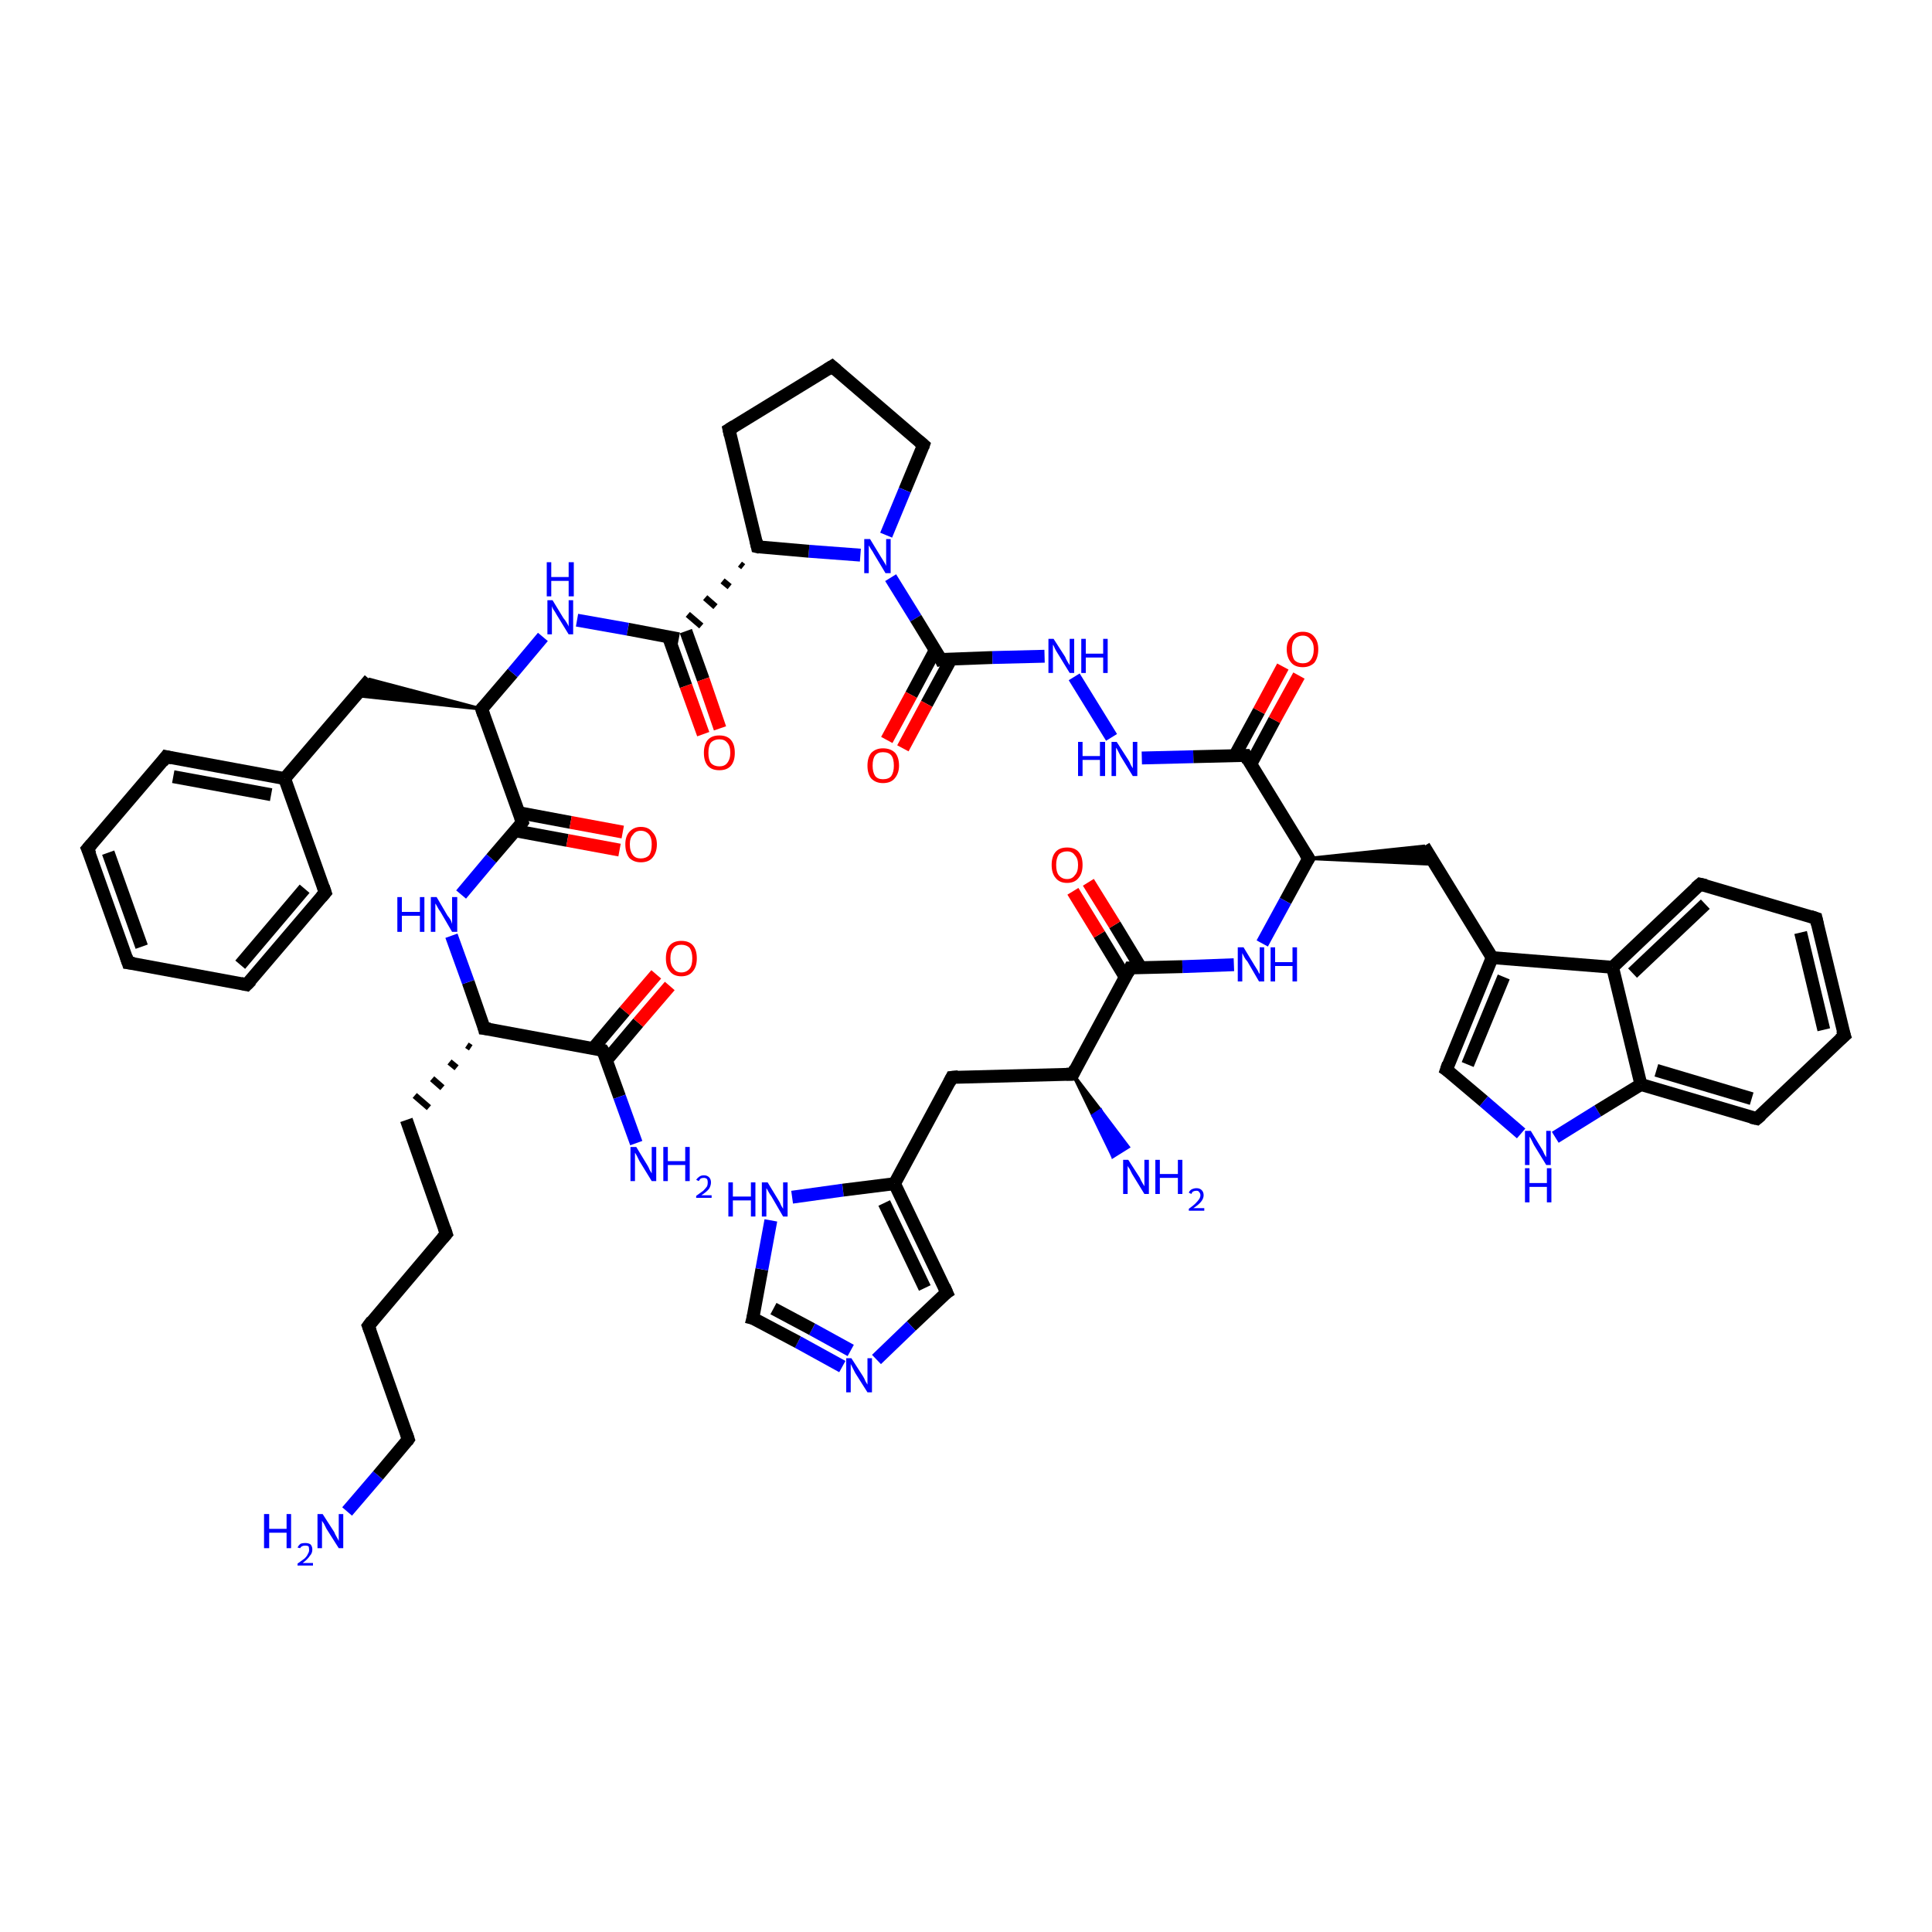 <?xml version='1.0' encoding='iso-8859-1'?>
<svg version='1.1' baseProfile='full'
              xmlns='http://www.w3.org/2000/svg'
                      xmlns:rdkit='http://www.rdkit.org/xml'
                      xmlns:xlink='http://www.w3.org/1999/xlink'
                  xml:space='preserve'
width='300px' height='300px' viewBox='0 0 300 300'>
<!-- END OF HEADER -->
<rect style='opacity:1.0;fill:#FFFFFF;stroke:none' width='300.0' height='300.0' x='0.0' y='0.0'> </rect>
<path class='bond-0 atom-0 atom-1' d='M 53.9,234.7 L 58.7,229.1' style='fill:none;fill-rule:evenodd;stroke:#0000FF;stroke-width:2.0px;stroke-linecap:butt;stroke-linejoin:miter;stroke-opacity:1' />
<path class='bond-0 atom-0 atom-1' d='M 58.7,229.1 L 63.4,223.5' style='fill:none;fill-rule:evenodd;stroke:#000000;stroke-width:2.0px;stroke-linecap:butt;stroke-linejoin:miter;stroke-opacity:1' />
<path class='bond-1 atom-1 atom-2' d='M 63.4,223.5 L 57.2,205.9' style='fill:none;fill-rule:evenodd;stroke:#000000;stroke-width:2.0px;stroke-linecap:butt;stroke-linejoin:miter;stroke-opacity:1' />
<path class='bond-2 atom-2 atom-3' d='M 57.2,205.9 L 69.3,191.6' style='fill:none;fill-rule:evenodd;stroke:#000000;stroke-width:2.0px;stroke-linecap:butt;stroke-linejoin:miter;stroke-opacity:1' />
<path class='bond-3 atom-3 atom-4' d='M 69.3,191.6 L 63.1,173.9' style='fill:none;fill-rule:evenodd;stroke:#000000;stroke-width:2.0px;stroke-linecap:butt;stroke-linejoin:miter;stroke-opacity:1' />
<path class='bond-4 atom-5 atom-4' d='M 72.5,162.3 L 73.1,162.7' style='fill:none;fill-rule:evenodd;stroke:#000000;stroke-width:1.0px;stroke-linecap:butt;stroke-linejoin:miter;stroke-opacity:1' />
<path class='bond-4 atom-5 atom-4' d='M 69.8,164.9 L 70.9,165.8' style='fill:none;fill-rule:evenodd;stroke:#000000;stroke-width:1.0px;stroke-linecap:butt;stroke-linejoin:miter;stroke-opacity:1' />
<path class='bond-4 atom-5 atom-4' d='M 67.1,167.5 L 68.7,168.9' style='fill:none;fill-rule:evenodd;stroke:#000000;stroke-width:1.0px;stroke-linecap:butt;stroke-linejoin:miter;stroke-opacity:1' />
<path class='bond-4 atom-5 atom-4' d='M 64.4,170.1 L 66.6,172.0' style='fill:none;fill-rule:evenodd;stroke:#000000;stroke-width:1.0px;stroke-linecap:butt;stroke-linejoin:miter;stroke-opacity:1' />
<path class='bond-5 atom-5 atom-6' d='M 75.2,159.7 L 72.7,152.5' style='fill:none;fill-rule:evenodd;stroke:#000000;stroke-width:2.0px;stroke-linecap:butt;stroke-linejoin:miter;stroke-opacity:1' />
<path class='bond-5 atom-5 atom-6' d='M 72.7,152.5 L 70.1,145.3' style='fill:none;fill-rule:evenodd;stroke:#0000FF;stroke-width:2.0px;stroke-linecap:butt;stroke-linejoin:miter;stroke-opacity:1' />
<path class='bond-6 atom-6 atom-7' d='M 71.6,138.9 L 76.3,133.3' style='fill:none;fill-rule:evenodd;stroke:#0000FF;stroke-width:2.0px;stroke-linecap:butt;stroke-linejoin:miter;stroke-opacity:1' />
<path class='bond-6 atom-6 atom-7' d='M 76.3,133.3 L 81.1,127.7' style='fill:none;fill-rule:evenodd;stroke:#000000;stroke-width:2.0px;stroke-linecap:butt;stroke-linejoin:miter;stroke-opacity:1' />
<path class='bond-7 atom-7 atom-8' d='M 80.0,129.0 L 88.1,130.5' style='fill:none;fill-rule:evenodd;stroke:#000000;stroke-width:2.0px;stroke-linecap:butt;stroke-linejoin:miter;stroke-opacity:1' />
<path class='bond-7 atom-7 atom-8' d='M 88.1,130.5 L 96.2,132.0' style='fill:none;fill-rule:evenodd;stroke:#FF0000;stroke-width:2.0px;stroke-linecap:butt;stroke-linejoin:miter;stroke-opacity:1' />
<path class='bond-7 atom-7 atom-8' d='M 80.6,126.2 L 88.6,127.7' style='fill:none;fill-rule:evenodd;stroke:#000000;stroke-width:2.0px;stroke-linecap:butt;stroke-linejoin:miter;stroke-opacity:1' />
<path class='bond-7 atom-7 atom-8' d='M 88.6,127.7 L 96.7,129.2' style='fill:none;fill-rule:evenodd;stroke:#FF0000;stroke-width:2.0px;stroke-linecap:butt;stroke-linejoin:miter;stroke-opacity:1' />
<path class='bond-8 atom-7 atom-9' d='M 81.1,127.7 L 74.8,110.1' style='fill:none;fill-rule:evenodd;stroke:#000000;stroke-width:2.0px;stroke-linecap:butt;stroke-linejoin:miter;stroke-opacity:1' />
<path class='bond-9 atom-9 atom-10' d='M 74.8,110.1 L 55.3,108.0 L 57.4,105.5 Z' style='fill:#000000;fill-rule:evenodd;fill-opacity:1;stroke:#000000;stroke-width:0.5px;stroke-linecap:butt;stroke-linejoin:miter;stroke-opacity:1;' />
<path class='bond-10 atom-10 atom-11' d='M 57.4,105.5 L 44.2,120.9' style='fill:none;fill-rule:evenodd;stroke:#000000;stroke-width:2.0px;stroke-linecap:butt;stroke-linejoin:miter;stroke-opacity:1' />
<path class='bond-11 atom-11 atom-12' d='M 44.2,120.9 L 25.8,117.5' style='fill:none;fill-rule:evenodd;stroke:#000000;stroke-width:2.0px;stroke-linecap:butt;stroke-linejoin:miter;stroke-opacity:1' />
<path class='bond-11 atom-11 atom-12' d='M 42.1,123.4 L 26.9,120.6' style='fill:none;fill-rule:evenodd;stroke:#000000;stroke-width:2.0px;stroke-linecap:butt;stroke-linejoin:miter;stroke-opacity:1' />
<path class='bond-12 atom-12 atom-13' d='M 25.8,117.5 L 13.6,131.8' style='fill:none;fill-rule:evenodd;stroke:#000000;stroke-width:2.0px;stroke-linecap:butt;stroke-linejoin:miter;stroke-opacity:1' />
<path class='bond-13 atom-13 atom-14' d='M 13.6,131.8 L 19.9,149.5' style='fill:none;fill-rule:evenodd;stroke:#000000;stroke-width:2.0px;stroke-linecap:butt;stroke-linejoin:miter;stroke-opacity:1' />
<path class='bond-13 atom-13 atom-14' d='M 16.8,132.4 L 22.0,147.0' style='fill:none;fill-rule:evenodd;stroke:#000000;stroke-width:2.0px;stroke-linecap:butt;stroke-linejoin:miter;stroke-opacity:1' />
<path class='bond-14 atom-14 atom-15' d='M 19.9,149.5 L 38.3,152.9' style='fill:none;fill-rule:evenodd;stroke:#000000;stroke-width:2.0px;stroke-linecap:butt;stroke-linejoin:miter;stroke-opacity:1' />
<path class='bond-15 atom-15 atom-16' d='M 38.3,152.9 L 50.5,138.6' style='fill:none;fill-rule:evenodd;stroke:#000000;stroke-width:2.0px;stroke-linecap:butt;stroke-linejoin:miter;stroke-opacity:1' />
<path class='bond-15 atom-15 atom-16' d='M 37.3,149.8 L 47.3,138.0' style='fill:none;fill-rule:evenodd;stroke:#000000;stroke-width:2.0px;stroke-linecap:butt;stroke-linejoin:miter;stroke-opacity:1' />
<path class='bond-16 atom-9 atom-17' d='M 74.8,110.1 L 79.6,104.5' style='fill:none;fill-rule:evenodd;stroke:#000000;stroke-width:2.0px;stroke-linecap:butt;stroke-linejoin:miter;stroke-opacity:1' />
<path class='bond-16 atom-9 atom-17' d='M 79.6,104.5 L 84.3,98.9' style='fill:none;fill-rule:evenodd;stroke:#0000FF;stroke-width:2.0px;stroke-linecap:butt;stroke-linejoin:miter;stroke-opacity:1' />
<path class='bond-17 atom-17 atom-18' d='M 89.6,96.3 L 97.5,97.7' style='fill:none;fill-rule:evenodd;stroke:#0000FF;stroke-width:2.0px;stroke-linecap:butt;stroke-linejoin:miter;stroke-opacity:1' />
<path class='bond-17 atom-17 atom-18' d='M 97.5,97.7 L 105.4,99.2' style='fill:none;fill-rule:evenodd;stroke:#000000;stroke-width:2.0px;stroke-linecap:butt;stroke-linejoin:miter;stroke-opacity:1' />
<path class='bond-18 atom-18 atom-19' d='M 103.8,98.9 L 106.5,106.5' style='fill:none;fill-rule:evenodd;stroke:#000000;stroke-width:2.0px;stroke-linecap:butt;stroke-linejoin:miter;stroke-opacity:1' />
<path class='bond-18 atom-18 atom-19' d='M 106.5,106.5 L 109.2,114.0' style='fill:none;fill-rule:evenodd;stroke:#FF0000;stroke-width:2.0px;stroke-linecap:butt;stroke-linejoin:miter;stroke-opacity:1' />
<path class='bond-18 atom-18 atom-19' d='M 106.5,98.0 L 109.2,105.5' style='fill:none;fill-rule:evenodd;stroke:#000000;stroke-width:2.0px;stroke-linecap:butt;stroke-linejoin:miter;stroke-opacity:1' />
<path class='bond-18 atom-18 atom-19' d='M 109.2,105.5 L 111.8,113.1' style='fill:none;fill-rule:evenodd;stroke:#FF0000;stroke-width:2.0px;stroke-linecap:butt;stroke-linejoin:miter;stroke-opacity:1' />
<path class='bond-19 atom-20 atom-18' d='M 114.9,87.6 L 115.4,88.0' style='fill:none;fill-rule:evenodd;stroke:#000000;stroke-width:1.0px;stroke-linecap:butt;stroke-linejoin:miter;stroke-opacity:1' />
<path class='bond-19 atom-20 atom-18' d='M 112.2,90.2 L 113.3,91.1' style='fill:none;fill-rule:evenodd;stroke:#000000;stroke-width:1.0px;stroke-linecap:butt;stroke-linejoin:miter;stroke-opacity:1' />
<path class='bond-19 atom-20 atom-18' d='M 109.5,92.8 L 111.1,94.2' style='fill:none;fill-rule:evenodd;stroke:#000000;stroke-width:1.0px;stroke-linecap:butt;stroke-linejoin:miter;stroke-opacity:1' />
<path class='bond-19 atom-20 atom-18' d='M 106.8,95.4 L 108.9,97.2' style='fill:none;fill-rule:evenodd;stroke:#000000;stroke-width:1.0px;stroke-linecap:butt;stroke-linejoin:miter;stroke-opacity:1' />
<path class='bond-20 atom-20 atom-21' d='M 117.6,84.9 L 113.2,66.7' style='fill:none;fill-rule:evenodd;stroke:#000000;stroke-width:2.0px;stroke-linecap:butt;stroke-linejoin:miter;stroke-opacity:1' />
<path class='bond-21 atom-21 atom-22' d='M 113.2,66.7 L 129.2,56.9' style='fill:none;fill-rule:evenodd;stroke:#000000;stroke-width:2.0px;stroke-linecap:butt;stroke-linejoin:miter;stroke-opacity:1' />
<path class='bond-22 atom-22 atom-23' d='M 129.2,56.9 L 143.4,69.1' style='fill:none;fill-rule:evenodd;stroke:#000000;stroke-width:2.0px;stroke-linecap:butt;stroke-linejoin:miter;stroke-opacity:1' />
<path class='bond-23 atom-23 atom-24' d='M 143.4,69.1 L 140.5,76.1' style='fill:none;fill-rule:evenodd;stroke:#000000;stroke-width:2.0px;stroke-linecap:butt;stroke-linejoin:miter;stroke-opacity:1' />
<path class='bond-23 atom-23 atom-24' d='M 140.5,76.1 L 137.6,83.1' style='fill:none;fill-rule:evenodd;stroke:#0000FF;stroke-width:2.0px;stroke-linecap:butt;stroke-linejoin:miter;stroke-opacity:1' />
<path class='bond-24 atom-24 atom-25' d='M 138.3,89.7 L 142.2,96.0' style='fill:none;fill-rule:evenodd;stroke:#0000FF;stroke-width:2.0px;stroke-linecap:butt;stroke-linejoin:miter;stroke-opacity:1' />
<path class='bond-24 atom-24 atom-25' d='M 142.2,96.0 L 146.1,102.4' style='fill:none;fill-rule:evenodd;stroke:#000000;stroke-width:2.0px;stroke-linecap:butt;stroke-linejoin:miter;stroke-opacity:1' />
<path class='bond-25 atom-25 atom-26' d='M 145.2,101.0 L 141.5,107.9' style='fill:none;fill-rule:evenodd;stroke:#000000;stroke-width:2.0px;stroke-linecap:butt;stroke-linejoin:miter;stroke-opacity:1' />
<path class='bond-25 atom-25 atom-26' d='M 141.5,107.9 L 137.7,114.9' style='fill:none;fill-rule:evenodd;stroke:#FF0000;stroke-width:2.0px;stroke-linecap:butt;stroke-linejoin:miter;stroke-opacity:1' />
<path class='bond-25 atom-25 atom-26' d='M 147.7,102.3 L 143.9,109.3' style='fill:none;fill-rule:evenodd;stroke:#000000;stroke-width:2.0px;stroke-linecap:butt;stroke-linejoin:miter;stroke-opacity:1' />
<path class='bond-25 atom-25 atom-26' d='M 143.9,109.3 L 140.2,116.2' style='fill:none;fill-rule:evenodd;stroke:#FF0000;stroke-width:2.0px;stroke-linecap:butt;stroke-linejoin:miter;stroke-opacity:1' />
<path class='bond-26 atom-25 atom-27' d='M 146.1,102.4 L 154.1,102.1' style='fill:none;fill-rule:evenodd;stroke:#000000;stroke-width:2.0px;stroke-linecap:butt;stroke-linejoin:miter;stroke-opacity:1' />
<path class='bond-26 atom-25 atom-27' d='M 154.1,102.1 L 162.2,101.9' style='fill:none;fill-rule:evenodd;stroke:#0000FF;stroke-width:2.0px;stroke-linecap:butt;stroke-linejoin:miter;stroke-opacity:1' />
<path class='bond-27 atom-27 atom-28' d='M 166.8,105.1 L 172.6,114.5' style='fill:none;fill-rule:evenodd;stroke:#0000FF;stroke-width:2.0px;stroke-linecap:butt;stroke-linejoin:miter;stroke-opacity:1' />
<path class='bond-28 atom-28 atom-29' d='M 177.3,117.7 L 185.3,117.5' style='fill:none;fill-rule:evenodd;stroke:#0000FF;stroke-width:2.0px;stroke-linecap:butt;stroke-linejoin:miter;stroke-opacity:1' />
<path class='bond-28 atom-28 atom-29' d='M 185.3,117.5 L 193.4,117.3' style='fill:none;fill-rule:evenodd;stroke:#000000;stroke-width:2.0px;stroke-linecap:butt;stroke-linejoin:miter;stroke-opacity:1' />
<path class='bond-29 atom-29 atom-30' d='M 194.2,118.7 L 197.9,111.8' style='fill:none;fill-rule:evenodd;stroke:#000000;stroke-width:2.0px;stroke-linecap:butt;stroke-linejoin:miter;stroke-opacity:1' />
<path class='bond-29 atom-29 atom-30' d='M 197.9,111.8 L 201.7,104.9' style='fill:none;fill-rule:evenodd;stroke:#FF0000;stroke-width:2.0px;stroke-linecap:butt;stroke-linejoin:miter;stroke-opacity:1' />
<path class='bond-29 atom-29 atom-30' d='M 191.7,117.4 L 195.5,110.4' style='fill:none;fill-rule:evenodd;stroke:#000000;stroke-width:2.0px;stroke-linecap:butt;stroke-linejoin:miter;stroke-opacity:1' />
<path class='bond-29 atom-29 atom-30' d='M 195.5,110.4 L 199.2,103.5' style='fill:none;fill-rule:evenodd;stroke:#FF0000;stroke-width:2.0px;stroke-linecap:butt;stroke-linejoin:miter;stroke-opacity:1' />
<path class='bond-30 atom-29 atom-31' d='M 193.4,117.3 L 203.2,133.3' style='fill:none;fill-rule:evenodd;stroke:#000000;stroke-width:2.0px;stroke-linecap:butt;stroke-linejoin:miter;stroke-opacity:1' />
<path class='bond-31 atom-31 atom-32' d='M 203.2,133.3 L 221.1,131.4 L 222.8,134.2 Z' style='fill:#000000;fill-rule:evenodd;fill-opacity:1;stroke:#000000;stroke-width:0.5px;stroke-linecap:butt;stroke-linejoin:miter;stroke-opacity:1;' />
<path class='bond-32 atom-32 atom-33' d='M 221.1,131.4 L 231.7,148.7' style='fill:none;fill-rule:evenodd;stroke:#000000;stroke-width:2.0px;stroke-linecap:butt;stroke-linejoin:miter;stroke-opacity:1' />
<path class='bond-33 atom-33 atom-34' d='M 231.7,148.7 L 224.6,166.1' style='fill:none;fill-rule:evenodd;stroke:#000000;stroke-width:2.0px;stroke-linecap:butt;stroke-linejoin:miter;stroke-opacity:1' />
<path class='bond-33 atom-33 atom-34' d='M 233.5,151.7 L 227.9,165.3' style='fill:none;fill-rule:evenodd;stroke:#000000;stroke-width:2.0px;stroke-linecap:butt;stroke-linejoin:miter;stroke-opacity:1' />
<path class='bond-34 atom-34 atom-35' d='M 224.6,166.1 L 230.4,171.0' style='fill:none;fill-rule:evenodd;stroke:#000000;stroke-width:2.0px;stroke-linecap:butt;stroke-linejoin:miter;stroke-opacity:1' />
<path class='bond-34 atom-34 atom-35' d='M 230.4,171.0 L 236.2,176.0' style='fill:none;fill-rule:evenodd;stroke:#0000FF;stroke-width:2.0px;stroke-linecap:butt;stroke-linejoin:miter;stroke-opacity:1' />
<path class='bond-35 atom-35 atom-36' d='M 241.5,176.6 L 248.1,172.5' style='fill:none;fill-rule:evenodd;stroke:#0000FF;stroke-width:2.0px;stroke-linecap:butt;stroke-linejoin:miter;stroke-opacity:1' />
<path class='bond-35 atom-35 atom-36' d='M 248.1,172.5 L 254.8,168.4' style='fill:none;fill-rule:evenodd;stroke:#000000;stroke-width:2.0px;stroke-linecap:butt;stroke-linejoin:miter;stroke-opacity:1' />
<path class='bond-36 atom-36 atom-37' d='M 254.8,168.4 L 272.8,173.7' style='fill:none;fill-rule:evenodd;stroke:#000000;stroke-width:2.0px;stroke-linecap:butt;stroke-linejoin:miter;stroke-opacity:1' />
<path class='bond-36 atom-36 atom-37' d='M 257.2,166.2 L 272.0,170.6' style='fill:none;fill-rule:evenodd;stroke:#000000;stroke-width:2.0px;stroke-linecap:butt;stroke-linejoin:miter;stroke-opacity:1' />
<path class='bond-37 atom-37 atom-38' d='M 272.8,173.7 L 286.4,160.8' style='fill:none;fill-rule:evenodd;stroke:#000000;stroke-width:2.0px;stroke-linecap:butt;stroke-linejoin:miter;stroke-opacity:1' />
<path class='bond-38 atom-38 atom-39' d='M 286.4,160.8 L 282.0,142.6' style='fill:none;fill-rule:evenodd;stroke:#000000;stroke-width:2.0px;stroke-linecap:butt;stroke-linejoin:miter;stroke-opacity:1' />
<path class='bond-38 atom-38 atom-39' d='M 283.2,159.9 L 279.6,144.8' style='fill:none;fill-rule:evenodd;stroke:#000000;stroke-width:2.0px;stroke-linecap:butt;stroke-linejoin:miter;stroke-opacity:1' />
<path class='bond-39 atom-39 atom-40' d='M 282.0,142.6 L 264.0,137.3' style='fill:none;fill-rule:evenodd;stroke:#000000;stroke-width:2.0px;stroke-linecap:butt;stroke-linejoin:miter;stroke-opacity:1' />
<path class='bond-40 atom-40 atom-41' d='M 264.0,137.3 L 250.4,150.2' style='fill:none;fill-rule:evenodd;stroke:#000000;stroke-width:2.0px;stroke-linecap:butt;stroke-linejoin:miter;stroke-opacity:1' />
<path class='bond-40 atom-40 atom-41' d='M 264.8,140.4 L 253.5,151.1' style='fill:none;fill-rule:evenodd;stroke:#000000;stroke-width:2.0px;stroke-linecap:butt;stroke-linejoin:miter;stroke-opacity:1' />
<path class='bond-41 atom-31 atom-42' d='M 203.2,133.3 L 199.6,139.9' style='fill:none;fill-rule:evenodd;stroke:#000000;stroke-width:2.0px;stroke-linecap:butt;stroke-linejoin:miter;stroke-opacity:1' />
<path class='bond-41 atom-31 atom-42' d='M 199.6,139.9 L 196.0,146.5' style='fill:none;fill-rule:evenodd;stroke:#0000FF;stroke-width:2.0px;stroke-linecap:butt;stroke-linejoin:miter;stroke-opacity:1' />
<path class='bond-42 atom-42 atom-43' d='M 191.6,149.8 L 183.6,150.1' style='fill:none;fill-rule:evenodd;stroke:#0000FF;stroke-width:2.0px;stroke-linecap:butt;stroke-linejoin:miter;stroke-opacity:1' />
<path class='bond-42 atom-42 atom-43' d='M 183.6,150.1 L 175.5,150.3' style='fill:none;fill-rule:evenodd;stroke:#000000;stroke-width:2.0px;stroke-linecap:butt;stroke-linejoin:miter;stroke-opacity:1' />
<path class='bond-43 atom-43 atom-44' d='M 177.1,150.2 L 173.1,143.6' style='fill:none;fill-rule:evenodd;stroke:#000000;stroke-width:2.0px;stroke-linecap:butt;stroke-linejoin:miter;stroke-opacity:1' />
<path class='bond-43 atom-43 atom-44' d='M 173.1,143.6 L 169.0,137.0' style='fill:none;fill-rule:evenodd;stroke:#FF0000;stroke-width:2.0px;stroke-linecap:butt;stroke-linejoin:miter;stroke-opacity:1' />
<path class='bond-43 atom-43 atom-44' d='M 174.7,151.7 L 170.7,145.1' style='fill:none;fill-rule:evenodd;stroke:#000000;stroke-width:2.0px;stroke-linecap:butt;stroke-linejoin:miter;stroke-opacity:1' />
<path class='bond-43 atom-43 atom-44' d='M 170.7,145.1 L 166.6,138.4' style='fill:none;fill-rule:evenodd;stroke:#FF0000;stroke-width:2.0px;stroke-linecap:butt;stroke-linejoin:miter;stroke-opacity:1' />
<path class='bond-44 atom-43 atom-45' d='M 175.5,150.3 L 166.6,166.8' style='fill:none;fill-rule:evenodd;stroke:#000000;stroke-width:2.0px;stroke-linecap:butt;stroke-linejoin:miter;stroke-opacity:1' />
<path class='bond-45 atom-45 atom-46' d='M 166.6,166.8 L 170.9,172.4 L 169.7,173.2 Z' style='fill:#000000;fill-rule:evenodd;fill-opacity:1;stroke:#000000;stroke-width:0.5px;stroke-linecap:butt;stroke-linejoin:miter;stroke-opacity:1;' />
<path class='bond-45 atom-45 atom-46' d='M 170.9,172.4 L 172.8,179.6 L 175.2,178.1 Z' style='fill:#0000FF;fill-rule:evenodd;fill-opacity:1;stroke:#0000FF;stroke-width:0.5px;stroke-linecap:butt;stroke-linejoin:miter;stroke-opacity:1;' />
<path class='bond-45 atom-45 atom-46' d='M 170.9,172.4 L 169.7,173.2 L 172.8,179.6 Z' style='fill:#0000FF;fill-rule:evenodd;fill-opacity:1;stroke:#0000FF;stroke-width:0.5px;stroke-linecap:butt;stroke-linejoin:miter;stroke-opacity:1;' />
<path class='bond-46 atom-45 atom-47' d='M 166.6,166.8 L 147.8,167.3' style='fill:none;fill-rule:evenodd;stroke:#000000;stroke-width:2.0px;stroke-linecap:butt;stroke-linejoin:miter;stroke-opacity:1' />
<path class='bond-47 atom-47 atom-48' d='M 147.8,167.3 L 138.9,183.8' style='fill:none;fill-rule:evenodd;stroke:#000000;stroke-width:2.0px;stroke-linecap:butt;stroke-linejoin:miter;stroke-opacity:1' />
<path class='bond-48 atom-48 atom-49' d='M 138.9,183.8 L 147.0,200.7' style='fill:none;fill-rule:evenodd;stroke:#000000;stroke-width:2.0px;stroke-linecap:butt;stroke-linejoin:miter;stroke-opacity:1' />
<path class='bond-48 atom-48 atom-49' d='M 137.3,186.8 L 143.6,200.0' style='fill:none;fill-rule:evenodd;stroke:#000000;stroke-width:2.0px;stroke-linecap:butt;stroke-linejoin:miter;stroke-opacity:1' />
<path class='bond-49 atom-49 atom-50' d='M 147.0,200.7 L 141.5,205.9' style='fill:none;fill-rule:evenodd;stroke:#000000;stroke-width:2.0px;stroke-linecap:butt;stroke-linejoin:miter;stroke-opacity:1' />
<path class='bond-49 atom-49 atom-50' d='M 141.5,205.9 L 136.1,211.1' style='fill:none;fill-rule:evenodd;stroke:#0000FF;stroke-width:2.0px;stroke-linecap:butt;stroke-linejoin:miter;stroke-opacity:1' />
<path class='bond-50 atom-50 atom-51' d='M 130.8,212.2 L 123.9,208.4' style='fill:none;fill-rule:evenodd;stroke:#0000FF;stroke-width:2.0px;stroke-linecap:butt;stroke-linejoin:miter;stroke-opacity:1' />
<path class='bond-50 atom-50 atom-51' d='M 123.9,208.4 L 116.9,204.7' style='fill:none;fill-rule:evenodd;stroke:#000000;stroke-width:2.0px;stroke-linecap:butt;stroke-linejoin:miter;stroke-opacity:1' />
<path class='bond-50 atom-50 atom-51' d='M 132.1,209.7 L 126.1,206.4' style='fill:none;fill-rule:evenodd;stroke:#0000FF;stroke-width:2.0px;stroke-linecap:butt;stroke-linejoin:miter;stroke-opacity:1' />
<path class='bond-50 atom-50 atom-51' d='M 126.1,206.4 L 120.1,203.2' style='fill:none;fill-rule:evenodd;stroke:#000000;stroke-width:2.0px;stroke-linecap:butt;stroke-linejoin:miter;stroke-opacity:1' />
<path class='bond-51 atom-51 atom-52' d='M 116.9,204.7 L 118.3,197.1' style='fill:none;fill-rule:evenodd;stroke:#000000;stroke-width:2.0px;stroke-linecap:butt;stroke-linejoin:miter;stroke-opacity:1' />
<path class='bond-51 atom-51 atom-52' d='M 118.3,197.1 L 119.7,189.5' style='fill:none;fill-rule:evenodd;stroke:#0000FF;stroke-width:2.0px;stroke-linecap:butt;stroke-linejoin:miter;stroke-opacity:1' />
<path class='bond-52 atom-5 atom-53' d='M 75.2,159.7 L 93.6,163.1' style='fill:none;fill-rule:evenodd;stroke:#000000;stroke-width:2.0px;stroke-linecap:butt;stroke-linejoin:miter;stroke-opacity:1' />
<path class='bond-53 atom-53 atom-54' d='M 93.6,163.1 L 96.2,170.3' style='fill:none;fill-rule:evenodd;stroke:#000000;stroke-width:2.0px;stroke-linecap:butt;stroke-linejoin:miter;stroke-opacity:1' />
<path class='bond-53 atom-53 atom-54' d='M 96.2,170.3 L 98.8,177.5' style='fill:none;fill-rule:evenodd;stroke:#0000FF;stroke-width:2.0px;stroke-linecap:butt;stroke-linejoin:miter;stroke-opacity:1' />
<path class='bond-54 atom-53 atom-55' d='M 94.2,164.6 L 99.1,158.8' style='fill:none;fill-rule:evenodd;stroke:#000000;stroke-width:2.0px;stroke-linecap:butt;stroke-linejoin:miter;stroke-opacity:1' />
<path class='bond-54 atom-53 atom-55' d='M 99.1,158.8 L 104.0,153.1' style='fill:none;fill-rule:evenodd;stroke:#FF0000;stroke-width:2.0px;stroke-linecap:butt;stroke-linejoin:miter;stroke-opacity:1' />
<path class='bond-54 atom-53 atom-55' d='M 92.1,162.8 L 97.0,157.0' style='fill:none;fill-rule:evenodd;stroke:#000000;stroke-width:2.0px;stroke-linecap:butt;stroke-linejoin:miter;stroke-opacity:1' />
<path class='bond-54 atom-53 atom-55' d='M 97.0,157.0 L 101.9,151.3' style='fill:none;fill-rule:evenodd;stroke:#FF0000;stroke-width:2.0px;stroke-linecap:butt;stroke-linejoin:miter;stroke-opacity:1' />
<path class='bond-55 atom-16 atom-11' d='M 50.5,138.6 L 44.2,120.9' style='fill:none;fill-rule:evenodd;stroke:#000000;stroke-width:2.0px;stroke-linecap:butt;stroke-linejoin:miter;stroke-opacity:1' />
<path class='bond-56 atom-24 atom-20' d='M 133.6,86.2 L 125.6,85.6' style='fill:none;fill-rule:evenodd;stroke:#0000FF;stroke-width:2.0px;stroke-linecap:butt;stroke-linejoin:miter;stroke-opacity:1' />
<path class='bond-56 atom-24 atom-20' d='M 125.6,85.6 L 117.6,84.9' style='fill:none;fill-rule:evenodd;stroke:#000000;stroke-width:2.0px;stroke-linecap:butt;stroke-linejoin:miter;stroke-opacity:1' />
<path class='bond-57 atom-41 atom-33' d='M 250.4,150.2 L 231.7,148.7' style='fill:none;fill-rule:evenodd;stroke:#000000;stroke-width:2.0px;stroke-linecap:butt;stroke-linejoin:miter;stroke-opacity:1' />
<path class='bond-58 atom-52 atom-48' d='M 123.0,185.9 L 130.9,184.8' style='fill:none;fill-rule:evenodd;stroke:#0000FF;stroke-width:2.0px;stroke-linecap:butt;stroke-linejoin:miter;stroke-opacity:1' />
<path class='bond-58 atom-52 atom-48' d='M 130.9,184.8 L 138.9,183.8' style='fill:none;fill-rule:evenodd;stroke:#000000;stroke-width:2.0px;stroke-linecap:butt;stroke-linejoin:miter;stroke-opacity:1' />
<path class='bond-59 atom-41 atom-36' d='M 250.4,150.2 L 254.8,168.4' style='fill:none;fill-rule:evenodd;stroke:#000000;stroke-width:2.0px;stroke-linecap:butt;stroke-linejoin:miter;stroke-opacity:1' />
<path d='M 63.2,223.8 L 63.4,223.5 L 63.1,222.6' style='fill:none;stroke:#000000;stroke-width:2.0px;stroke-linecap:butt;stroke-linejoin:miter;stroke-opacity:1;' />
<path d='M 57.5,206.7 L 57.2,205.9 L 57.8,205.1' style='fill:none;stroke:#000000;stroke-width:2.0px;stroke-linecap:butt;stroke-linejoin:miter;stroke-opacity:1;' />
<path d='M 68.7,192.3 L 69.3,191.6 L 69.0,190.7' style='fill:none;stroke:#000000;stroke-width:2.0px;stroke-linecap:butt;stroke-linejoin:miter;stroke-opacity:1;' />
<path d='M 75.1,159.3 L 75.2,159.7 L 76.1,159.8' style='fill:none;stroke:#000000;stroke-width:2.0px;stroke-linecap:butt;stroke-linejoin:miter;stroke-opacity:1;' />
<path d='M 80.9,128.0 L 81.1,127.7 L 80.8,126.9' style='fill:none;stroke:#000000;stroke-width:2.0px;stroke-linecap:butt;stroke-linejoin:miter;stroke-opacity:1;' />
<path d='M 75.1,111.0 L 74.8,110.1 L 75.1,109.8' style='fill:none;stroke:#000000;stroke-width:2.0px;stroke-linecap:butt;stroke-linejoin:miter;stroke-opacity:1;' />
<path d='M 26.7,117.7 L 25.8,117.5 L 25.2,118.3' style='fill:none;stroke:#000000;stroke-width:2.0px;stroke-linecap:butt;stroke-linejoin:miter;stroke-opacity:1;' />
<path d='M 14.2,131.1 L 13.6,131.8 L 14.0,132.7' style='fill:none;stroke:#000000;stroke-width:2.0px;stroke-linecap:butt;stroke-linejoin:miter;stroke-opacity:1;' />
<path d='M 19.6,148.6 L 19.9,149.5 L 20.8,149.6' style='fill:none;stroke:#000000;stroke-width:2.0px;stroke-linecap:butt;stroke-linejoin:miter;stroke-opacity:1;' />
<path d='M 37.4,152.7 L 38.3,152.9 L 39.0,152.2' style='fill:none;stroke:#000000;stroke-width:2.0px;stroke-linecap:butt;stroke-linejoin:miter;stroke-opacity:1;' />
<path d='M 49.9,139.3 L 50.5,138.6 L 50.2,137.7' style='fill:none;stroke:#000000;stroke-width:2.0px;stroke-linecap:butt;stroke-linejoin:miter;stroke-opacity:1;' />
<path d='M 117.4,84.0 L 117.6,84.9 L 118.0,85.0' style='fill:none;stroke:#000000;stroke-width:2.0px;stroke-linecap:butt;stroke-linejoin:miter;stroke-opacity:1;' />
<path d='M 113.4,67.6 L 113.2,66.7 L 114.0,66.2' style='fill:none;stroke:#000000;stroke-width:2.0px;stroke-linecap:butt;stroke-linejoin:miter;stroke-opacity:1;' />
<path d='M 128.4,57.4 L 129.2,56.9 L 129.9,57.5' style='fill:none;stroke:#000000;stroke-width:2.0px;stroke-linecap:butt;stroke-linejoin:miter;stroke-opacity:1;' />
<path d='M 142.7,68.5 L 143.4,69.1 L 143.3,69.4' style='fill:none;stroke:#000000;stroke-width:2.0px;stroke-linecap:butt;stroke-linejoin:miter;stroke-opacity:1;' />
<path d='M 145.9,102.0 L 146.1,102.4 L 146.5,102.3' style='fill:none;stroke:#000000;stroke-width:2.0px;stroke-linecap:butt;stroke-linejoin:miter;stroke-opacity:1;' />
<path d='M 193.0,117.3 L 193.4,117.3 L 193.8,118.1' style='fill:none;stroke:#000000;stroke-width:2.0px;stroke-linecap:butt;stroke-linejoin:miter;stroke-opacity:1;' />
<path d='M 202.7,132.5 L 203.2,133.3 L 203.0,133.6' style='fill:none;stroke:#000000;stroke-width:2.0px;stroke-linecap:butt;stroke-linejoin:miter;stroke-opacity:1;' />
<path d='M 224.9,165.2 L 224.6,166.1 L 224.9,166.3' style='fill:none;stroke:#000000;stroke-width:2.0px;stroke-linecap:butt;stroke-linejoin:miter;stroke-opacity:1;' />
<path d='M 271.9,173.5 L 272.8,173.7 L 273.5,173.1' style='fill:none;stroke:#000000;stroke-width:2.0px;stroke-linecap:butt;stroke-linejoin:miter;stroke-opacity:1;' />
<path d='M 285.7,161.4 L 286.4,160.8 L 286.1,159.9' style='fill:none;stroke:#000000;stroke-width:2.0px;stroke-linecap:butt;stroke-linejoin:miter;stroke-opacity:1;' />
<path d='M 282.2,143.5 L 282.0,142.6 L 281.1,142.3' style='fill:none;stroke:#000000;stroke-width:2.0px;stroke-linecap:butt;stroke-linejoin:miter;stroke-opacity:1;' />
<path d='M 264.9,137.5 L 264.0,137.3 L 263.3,137.9' style='fill:none;stroke:#000000;stroke-width:2.0px;stroke-linecap:butt;stroke-linejoin:miter;stroke-opacity:1;' />
<path d='M 175.9,150.3 L 175.5,150.3 L 175.1,151.1' style='fill:none;stroke:#000000;stroke-width:2.0px;stroke-linecap:butt;stroke-linejoin:miter;stroke-opacity:1;' />
<path d='M 167.0,165.9 L 166.6,166.8 L 165.6,166.8' style='fill:none;stroke:#000000;stroke-width:2.0px;stroke-linecap:butt;stroke-linejoin:miter;stroke-opacity:1;' />
<path d='M 148.8,167.2 L 147.8,167.3 L 147.4,168.1' style='fill:none;stroke:#000000;stroke-width:2.0px;stroke-linecap:butt;stroke-linejoin:miter;stroke-opacity:1;' />
<path d='M 146.6,199.8 L 147.0,200.7 L 146.7,200.9' style='fill:none;stroke:#000000;stroke-width:2.0px;stroke-linecap:butt;stroke-linejoin:miter;stroke-opacity:1;' />
<path d='M 117.3,204.8 L 116.9,204.7 L 117.0,204.3' style='fill:none;stroke:#000000;stroke-width:2.0px;stroke-linecap:butt;stroke-linejoin:miter;stroke-opacity:1;' />
<path d='M 92.7,162.9 L 93.6,163.1 L 93.8,163.4' style='fill:none;stroke:#000000;stroke-width:2.0px;stroke-linecap:butt;stroke-linejoin:miter;stroke-opacity:1;' />
<path class='atom-0' d='M 41.0 235.1
L 41.8 235.1
L 41.8 237.4
L 44.5 237.4
L 44.5 235.1
L 45.2 235.1
L 45.2 240.4
L 44.5 240.4
L 44.5 238.0
L 41.8 238.0
L 41.8 240.4
L 41.0 240.4
L 41.0 235.1
' fill='#0000FF'/>
<path class='atom-0' d='M 46.2 240.3
Q 46.4 239.9, 46.7 239.7
Q 47.0 239.6, 47.4 239.6
Q 47.9 239.6, 48.2 239.8
Q 48.5 240.1, 48.5 240.6
Q 48.5 241.2, 48.1 241.6
Q 47.8 242.1, 47.0 242.7
L 48.6 242.7
L 48.6 243.1
L 46.2 243.1
L 46.2 242.8
Q 46.9 242.3, 47.3 242.0
Q 47.7 241.6, 47.8 241.3
Q 48.0 241.0, 48.0 240.7
Q 48.0 240.3, 47.9 240.1
Q 47.7 240.0, 47.4 240.0
Q 47.1 240.0, 46.9 240.1
Q 46.7 240.2, 46.6 240.4
L 46.2 240.3
' fill='#0000FF'/>
<path class='atom-0' d='M 50.1 235.1
L 51.9 237.9
Q 52.0 238.2, 52.3 238.7
Q 52.6 239.2, 52.6 239.3
L 52.6 235.1
L 53.3 235.1
L 53.3 240.4
L 52.6 240.4
L 50.7 237.4
Q 50.5 237.0, 50.3 236.6
Q 50.0 236.2, 50.0 236.1
L 50.0 240.4
L 49.3 240.4
L 49.3 235.1
L 50.1 235.1
' fill='#0000FF'/>
<path class='atom-6' d='M 61.7 139.3
L 62.4 139.3
L 62.4 141.6
L 65.2 141.6
L 65.2 139.3
L 65.9 139.3
L 65.9 144.7
L 65.2 144.7
L 65.2 142.2
L 62.4 142.2
L 62.4 144.7
L 61.7 144.7
L 61.7 139.3
' fill='#0000FF'/>
<path class='atom-6' d='M 67.8 139.3
L 69.5 142.2
Q 69.7 142.4, 70.0 142.9
Q 70.2 143.4, 70.2 143.5
L 70.2 139.3
L 71.0 139.3
L 71.0 144.7
L 70.2 144.7
L 68.4 141.6
Q 68.1 141.2, 67.9 140.8
Q 67.7 140.4, 67.6 140.3
L 67.6 144.7
L 66.9 144.7
L 66.9 139.3
L 67.8 139.3
' fill='#0000FF'/>
<path class='atom-8' d='M 97.1 131.1
Q 97.1 129.9, 97.7 129.2
Q 98.4 128.4, 99.5 128.4
Q 100.7 128.4, 101.3 129.2
Q 102.0 129.9, 102.0 131.1
Q 102.0 132.4, 101.3 133.2
Q 100.7 133.9, 99.5 133.9
Q 98.4 133.9, 97.7 133.2
Q 97.1 132.4, 97.1 131.1
M 99.5 133.3
Q 100.3 133.3, 100.8 132.8
Q 101.2 132.2, 101.2 131.1
Q 101.2 130.1, 100.8 129.6
Q 100.3 129.0, 99.5 129.0
Q 98.7 129.0, 98.3 129.6
Q 97.8 130.1, 97.8 131.1
Q 97.8 132.2, 98.3 132.8
Q 98.7 133.3, 99.5 133.3
' fill='#FF0000'/>
<path class='atom-17' d='M 85.8 93.2
L 87.5 96.0
Q 87.7 96.2, 88.0 96.7
Q 88.3 97.2, 88.3 97.3
L 88.3 93.2
L 89.0 93.2
L 89.0 98.5
L 88.3 98.5
L 86.4 95.4
Q 86.2 95.0, 85.9 94.6
Q 85.7 94.2, 85.7 94.1
L 85.7 98.5
L 85.0 98.5
L 85.0 93.2
L 85.8 93.2
' fill='#0000FF'/>
<path class='atom-17' d='M 84.9 87.3
L 85.6 87.3
L 85.6 89.6
L 88.3 89.6
L 88.3 87.3
L 89.1 87.3
L 89.1 92.6
L 88.3 92.6
L 88.3 90.2
L 85.6 90.2
L 85.6 92.6
L 84.9 92.6
L 84.9 87.3
' fill='#0000FF'/>
<path class='atom-19' d='M 109.3 116.9
Q 109.3 115.6, 109.9 114.9
Q 110.5 114.2, 111.7 114.2
Q 112.9 114.2, 113.5 114.9
Q 114.1 115.6, 114.1 116.9
Q 114.1 118.2, 113.5 118.9
Q 112.9 119.6, 111.7 119.6
Q 110.5 119.6, 109.9 118.9
Q 109.3 118.2, 109.3 116.9
M 111.7 119.0
Q 112.5 119.0, 112.9 118.5
Q 113.4 117.9, 113.4 116.9
Q 113.4 115.8, 112.9 115.3
Q 112.5 114.8, 111.7 114.8
Q 110.9 114.8, 110.4 115.3
Q 110.0 115.8, 110.0 116.9
Q 110.0 118.0, 110.4 118.5
Q 110.9 119.0, 111.7 119.0
' fill='#FF0000'/>
<path class='atom-24' d='M 135.1 83.7
L 136.8 86.5
Q 137.0 86.8, 137.3 87.3
Q 137.6 87.8, 137.6 87.9
L 137.6 83.7
L 138.3 83.7
L 138.3 89.0
L 137.5 89.0
L 135.7 86.0
Q 135.5 85.6, 135.2 85.2
Q 135.0 84.8, 134.9 84.7
L 134.9 89.0
L 134.2 89.0
L 134.2 83.7
L 135.1 83.7
' fill='#0000FF'/>
<path class='atom-26' d='M 134.7 118.9
Q 134.7 117.6, 135.3 116.9
Q 136.0 116.2, 137.1 116.2
Q 138.3 116.2, 139.0 116.9
Q 139.6 117.6, 139.6 118.9
Q 139.6 120.1, 138.9 120.9
Q 138.3 121.6, 137.1 121.6
Q 136.0 121.6, 135.3 120.9
Q 134.7 120.2, 134.7 118.9
M 137.1 121.0
Q 138.0 121.0, 138.4 120.5
Q 138.8 119.9, 138.8 118.9
Q 138.8 117.8, 138.4 117.3
Q 138.0 116.8, 137.1 116.8
Q 136.3 116.8, 135.9 117.3
Q 135.5 117.8, 135.5 118.9
Q 135.5 119.9, 135.9 120.5
Q 136.3 121.0, 137.1 121.0
' fill='#FF0000'/>
<path class='atom-27' d='M 163.6 99.2
L 165.4 102.0
Q 165.5 102.3, 165.8 102.8
Q 166.1 103.3, 166.1 103.3
L 166.1 99.2
L 166.8 99.2
L 166.8 104.5
L 166.1 104.5
L 164.2 101.4
Q 164.0 101.1, 163.8 100.7
Q 163.6 100.2, 163.5 100.1
L 163.5 104.5
L 162.8 104.5
L 162.8 99.2
L 163.6 99.2
' fill='#0000FF'/>
<path class='atom-27' d='M 167.9 99.2
L 168.6 99.2
L 168.6 101.5
L 171.3 101.5
L 171.3 99.2
L 172.0 99.2
L 172.0 104.5
L 171.3 104.5
L 171.3 102.1
L 168.6 102.1
L 168.6 104.5
L 167.9 104.5
L 167.9 99.2
' fill='#0000FF'/>
<path class='atom-28' d='M 167.4 115.2
L 168.1 115.2
L 168.1 117.4
L 170.8 117.4
L 170.8 115.2
L 171.6 115.2
L 171.6 120.5
L 170.8 120.5
L 170.8 118.0
L 168.1 118.0
L 168.1 120.5
L 167.4 120.5
L 167.4 115.2
' fill='#0000FF'/>
<path class='atom-28' d='M 173.4 115.2
L 175.2 118.0
Q 175.4 118.3, 175.6 118.8
Q 175.9 119.3, 175.9 119.3
L 175.9 115.2
L 176.6 115.2
L 176.6 120.5
L 175.9 120.5
L 174.0 117.4
Q 173.8 117.0, 173.6 116.6
Q 173.4 116.2, 173.3 116.1
L 173.3 120.5
L 172.6 120.5
L 172.6 115.2
L 173.4 115.2
' fill='#0000FF'/>
<path class='atom-30' d='M 199.8 100.8
Q 199.8 99.6, 200.5 98.9
Q 201.1 98.1, 202.3 98.1
Q 203.5 98.1, 204.1 98.9
Q 204.7 99.6, 204.7 100.8
Q 204.7 102.1, 204.1 102.9
Q 203.4 103.6, 202.3 103.6
Q 201.1 103.6, 200.5 102.9
Q 199.8 102.1, 199.8 100.8
M 202.3 103.0
Q 203.1 103.0, 203.5 102.5
Q 204.0 101.9, 204.0 100.8
Q 204.0 99.8, 203.5 99.3
Q 203.1 98.7, 202.3 98.7
Q 201.5 98.7, 201.0 99.3
Q 200.6 99.8, 200.6 100.8
Q 200.6 101.9, 201.0 102.5
Q 201.5 103.0, 202.3 103.0
' fill='#FF0000'/>
<path class='atom-35' d='M 237.7 175.6
L 239.4 178.4
Q 239.6 178.7, 239.8 179.2
Q 240.1 179.7, 240.1 179.7
L 240.1 175.6
L 240.8 175.6
L 240.8 180.9
L 240.1 180.9
L 238.2 177.8
Q 238.0 177.4, 237.8 177.0
Q 237.6 176.6, 237.5 176.5
L 237.5 180.9
L 236.8 180.9
L 236.8 175.6
L 237.7 175.6
' fill='#0000FF'/>
<path class='atom-35' d='M 236.8 181.4
L 237.5 181.4
L 237.5 183.7
L 240.2 183.7
L 240.2 181.4
L 240.9 181.4
L 240.9 186.7
L 240.2 186.7
L 240.2 184.3
L 237.5 184.3
L 237.5 186.7
L 236.8 186.7
L 236.8 181.4
' fill='#0000FF'/>
<path class='atom-42' d='M 193.1 147.1
L 194.8 149.9
Q 195.0 150.2, 195.3 150.7
Q 195.5 151.2, 195.6 151.2
L 195.6 147.1
L 196.3 147.1
L 196.3 152.4
L 195.5 152.4
L 193.7 149.3
Q 193.4 149.0, 193.2 148.6
Q 193.0 148.2, 192.9 148.0
L 192.9 152.4
L 192.2 152.4
L 192.2 147.1
L 193.1 147.1
' fill='#0000FF'/>
<path class='atom-42' d='M 197.3 147.1
L 198.0 147.1
L 198.0 149.4
L 200.7 149.4
L 200.7 147.1
L 201.4 147.1
L 201.4 152.4
L 200.7 152.4
L 200.7 150.0
L 198.0 150.0
L 198.0 152.4
L 197.3 152.4
L 197.3 147.1
' fill='#0000FF'/>
<path class='atom-44' d='M 163.3 134.3
Q 163.3 133.0, 163.9 132.3
Q 164.5 131.6, 165.7 131.6
Q 166.9 131.6, 167.5 132.3
Q 168.1 133.0, 168.1 134.3
Q 168.1 135.6, 167.5 136.3
Q 166.9 137.1, 165.7 137.1
Q 164.5 137.1, 163.9 136.3
Q 163.3 135.6, 163.3 134.3
M 165.7 136.5
Q 166.5 136.5, 166.9 135.9
Q 167.4 135.4, 167.4 134.3
Q 167.4 133.3, 166.9 132.8
Q 166.5 132.2, 165.7 132.2
Q 164.9 132.2, 164.4 132.7
Q 164.0 133.3, 164.0 134.3
Q 164.0 135.4, 164.4 135.9
Q 164.9 136.5, 165.7 136.5
' fill='#FF0000'/>
<path class='atom-46' d='M 175.2 180.1
L 177.0 182.9
Q 177.1 183.2, 177.4 183.7
Q 177.7 184.2, 177.7 184.2
L 177.7 180.1
L 178.4 180.1
L 178.4 185.4
L 177.7 185.4
L 175.8 182.3
Q 175.6 181.9, 175.4 181.5
Q 175.1 181.1, 175.1 181.0
L 175.1 185.4
L 174.4 185.4
L 174.4 180.1
L 175.2 180.1
' fill='#0000FF'/>
<path class='atom-46' d='M 179.4 180.1
L 180.1 180.1
L 180.1 182.3
L 182.9 182.3
L 182.9 180.1
L 183.6 180.1
L 183.6 185.4
L 182.9 185.4
L 182.9 182.9
L 180.1 182.9
L 180.1 185.4
L 179.4 185.4
L 179.4 180.1
' fill='#0000FF'/>
<path class='atom-46' d='M 184.6 185.2
Q 184.7 184.9, 185.0 184.7
Q 185.4 184.5, 185.8 184.5
Q 186.3 184.5, 186.6 184.8
Q 186.9 185.1, 186.9 185.6
Q 186.9 186.1, 186.5 186.6
Q 186.1 187.1, 185.3 187.6
L 187.0 187.6
L 187.0 188.0
L 184.6 188.0
L 184.6 187.7
Q 185.3 187.2, 185.6 186.9
Q 186.0 186.5, 186.2 186.2
Q 186.4 185.9, 186.4 185.6
Q 186.4 185.3, 186.2 185.1
Q 186.1 184.9, 185.8 184.9
Q 185.5 184.9, 185.3 185.0
Q 185.1 185.1, 185.0 185.4
L 184.6 185.2
' fill='#0000FF'/>
<path class='atom-50' d='M 132.2 210.9
L 134.0 213.7
Q 134.2 214.0, 134.4 214.5
Q 134.7 215.0, 134.7 215.0
L 134.7 210.9
L 135.4 210.9
L 135.4 216.2
L 134.7 216.2
L 132.8 213.2
Q 132.6 212.8, 132.4 212.4
Q 132.2 212.0, 132.1 211.8
L 132.1 216.2
L 131.4 216.2
L 131.4 210.9
L 132.2 210.9
' fill='#0000FF'/>
<path class='atom-52' d='M 113.1 183.6
L 113.8 183.6
L 113.8 185.8
L 116.6 185.8
L 116.6 183.6
L 117.3 183.6
L 117.3 188.9
L 116.6 188.9
L 116.6 186.4
L 113.8 186.4
L 113.8 188.9
L 113.1 188.9
L 113.1 183.6
' fill='#0000FF'/>
<path class='atom-52' d='M 119.2 183.6
L 120.9 186.4
Q 121.1 186.7, 121.3 187.2
Q 121.6 187.7, 121.6 187.7
L 121.6 183.6
L 122.3 183.6
L 122.3 188.9
L 121.6 188.9
L 119.8 185.8
Q 119.5 185.4, 119.3 185.0
Q 119.1 184.6, 119.0 184.5
L 119.0 188.9
L 118.3 188.9
L 118.3 183.6
L 119.2 183.6
' fill='#0000FF'/>
<path class='atom-54' d='M 98.8 178.1
L 100.5 180.9
Q 100.7 181.2, 100.9 181.7
Q 101.2 182.2, 101.2 182.2
L 101.2 178.1
L 101.9 178.1
L 101.9 183.4
L 101.2 183.4
L 99.3 180.3
Q 99.1 179.9, 98.9 179.5
Q 98.7 179.1, 98.6 179.0
L 98.6 183.4
L 97.9 183.4
L 97.9 178.1
L 98.8 178.1
' fill='#0000FF'/>
<path class='atom-54' d='M 103.0 178.1
L 103.7 178.1
L 103.7 180.3
L 106.4 180.3
L 106.4 178.1
L 107.1 178.1
L 107.1 183.4
L 106.4 183.4
L 106.4 180.9
L 103.7 180.9
L 103.7 183.4
L 103.0 183.4
L 103.0 178.1
' fill='#0000FF'/>
<path class='atom-54' d='M 108.1 183.2
Q 108.3 182.9, 108.6 182.7
Q 108.9 182.5, 109.3 182.5
Q 109.8 182.5, 110.1 182.8
Q 110.4 183.1, 110.4 183.6
Q 110.4 184.1, 110.1 184.6
Q 109.7 185.1, 108.9 185.6
L 110.5 185.6
L 110.5 186.0
L 108.1 186.0
L 108.1 185.7
Q 108.8 185.2, 109.2 184.9
Q 109.6 184.5, 109.8 184.2
Q 109.9 183.9, 109.9 183.6
Q 109.9 183.3, 109.8 183.1
Q 109.6 182.9, 109.3 182.9
Q 109.0 182.9, 108.8 183.0
Q 108.7 183.1, 108.5 183.4
L 108.1 183.2
' fill='#0000FF'/>
<path class='atom-55' d='M 103.4 148.8
Q 103.4 147.5, 104.0 146.8
Q 104.6 146.1, 105.8 146.1
Q 107.0 146.1, 107.6 146.8
Q 108.2 147.5, 108.2 148.8
Q 108.2 150.1, 107.6 150.8
Q 107.0 151.6, 105.8 151.6
Q 104.6 151.6, 104.0 150.8
Q 103.4 150.1, 103.4 148.8
M 105.8 151.0
Q 106.6 151.0, 107.1 150.4
Q 107.5 149.9, 107.5 148.8
Q 107.5 147.8, 107.1 147.2
Q 106.6 146.7, 105.8 146.7
Q 105.0 146.7, 104.6 147.2
Q 104.1 147.8, 104.1 148.8
Q 104.1 149.9, 104.6 150.4
Q 105.0 151.0, 105.8 151.0
' fill='#FF0000'/>
</svg>

